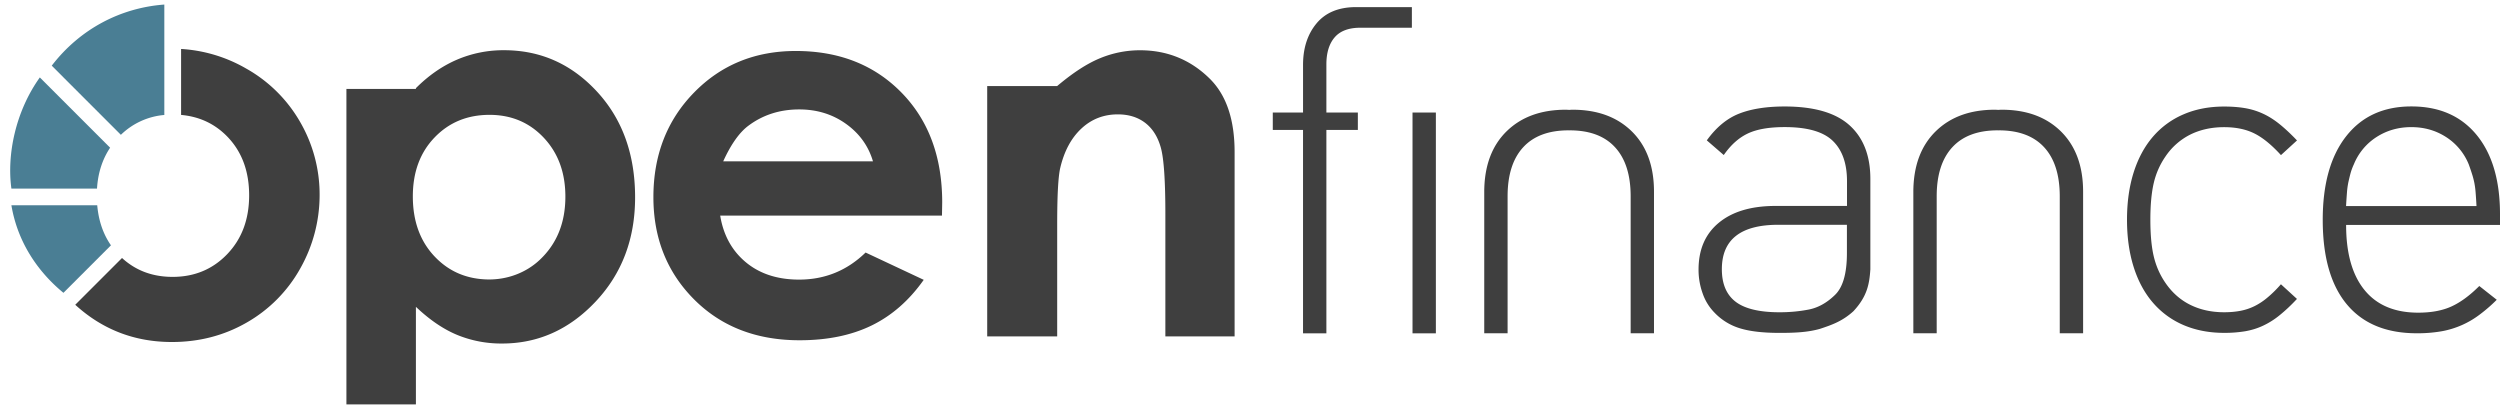 <svg xmlns="http://www.w3.org/2000/svg" width="152" height="25" fill="none"><path fill="#3F3F3F" d="M142.644 13.676c0 1.722.371 3.04 1.118 3.957.745.918 1.833 1.377 3.266 1.377.8 0 1.475-.127 2.024-.379.549-.25 1.113-.666 1.689-1.242l1.061.837a9.376 9.376 0 0 1-1.019.887 5.397 5.397 0 0 1-2.33 1.028 8.53 8.53 0 0 1-1.508.122c-1.862 0-3.28-.585-4.257-1.758-.977-1.174-1.466-2.886-1.466-5.138 0-2.178.475-3.872 1.425-5.082.949-1.21 2.27-1.814 3.964-1.814s3.015.576 3.965 1.73c.949 1.155 1.424 2.764 1.424 4.832v.643h-9.356Zm7.874-1.969a5.076 5.076 0 0 0-.083-.615 4.947 4.947 0 0 0-.141-.53 13.565 13.565 0 0 0-.196-.572 3.56 3.56 0 0 0-1.383-1.662c-.624-.4-1.325-.599-2.109-.599-.781 0-1.484.2-2.109.6a3.564 3.564 0 0 0-1.382 1.661 3.466 3.466 0 0 0-.21.572c-.046.177-.088.355-.127.53a4.885 4.885 0 0 0-.083.615c-.018.233-.037.508-.055.823h7.931c-.016-.315-.035-.59-.053-.822ZM80.644 7.898v12.368h-1.42V7.898h-1.839V6.84h1.84V3.943c0-1.022.274-1.863.822-2.522.549-.66 1.351-.989 2.409-.989h3.386v1.254h-3.135c-.705 0-1.226.196-1.56.585-.335.39-.503.939-.503 1.644V6.84h1.913v1.058h-1.913ZM87.3 6.84h-1.419v13.426h1.42V6.84ZM112.69 18.92c-.685.624-1.342.843-2.036 1.074-.73.207-1.505.246-2.452.246-1.003 0-1.807-.092-2.409-.278a3.548 3.548 0 0 1-1.546-.948 3.098 3.098 0 0 1-.724-1.17 4.222 4.222 0 0 1-.251-1.45c0-1.227.412-2.176 1.24-2.856.825-.678 1.973-1.017 3.441-1.017h4.345v-1.505c0-1.076-.288-1.895-.865-2.452-.576-.558-1.551-.837-2.924-.837-.948 0-1.695.13-2.243.39-.549.26-1.035.696-1.461 1.309l-1.031-.892c.576-.798 1.236-1.342 1.978-1.63.742-.288 1.662-.43 2.757-.43 1.781 0 3.095.38 3.941 1.142.844.761 1.268 1.849 1.268 3.26v5.501c-.058.867-.18 1.632-1.028 2.543Zm-.395-5.253h-4.178c-2.285 0-3.428.901-3.428 2.701 0 .892.279 1.551.837 1.978.558.426 1.447.64 2.674.64.613 0 1.201-.055 1.768-.165.567-.111 1.09-.4 1.574-.865.502-.463.751-1.318.751-2.563v-1.726h.002ZM138.599 19.167a4.81 4.81 0 0 1-1.016.64c-.344.16-.706.27-1.086.335a7.62 7.62 0 0 1-1.268.096c-.91 0-1.731-.159-2.466-.472a5.08 5.08 0 0 1-1.867-1.365c-.512-.594-.901-1.318-1.171-2.173-.269-.855-.403-1.812-.403-2.87s.134-2.014.403-2.87c.27-.852.659-1.578 1.171-2.173a5.063 5.063 0 0 1 1.867-1.364c.733-.316 1.556-.473 2.466-.473.464 0 .888.032 1.268.097.38.064.742.177 1.086.334.343.157.682.371 1.016.64.334.27.687.6 1.058.99l-.975.892c-.576-.632-1.118-1.072-1.629-1.323-.512-.252-1.118-.376-1.826-.376-.763 0-1.445.15-2.047.445a3.956 3.956 0 0 0-1.519 1.337 4.707 4.707 0 0 0-.71 1.602c-.138.585-.209 1.332-.209 2.242 0 .91.069 1.657.209 2.243.141.585.376 1.118.71 1.602.408.595.915 1.04 1.519 1.337.604.297 1.286.445 2.047.445.353 0 .678-.028.975-.084.297-.055.581-.147.851-.278a3.88 3.88 0 0 0 .806-.53c.27-.224.544-.491.821-.81l.975.892c-.369.395-.722.724-1.056.992ZM125.265 7.952c-.892-.855-2.079-1.281-3.565-1.281-.07 0-.136.007-.206.01-.069-.003-.135-.01-.205-.01-1.484 0-2.673.426-3.565 1.281-.929.892-1.393 2.137-1.393 3.732v8.579h1.42v-8.328c0-1.3.316-2.293.948-2.98.631-.687 1.551-1.03 2.756-1.03l.037.002.037-.002c1.208 0 2.125.343 2.757 1.03.631.687.947 1.68.947 2.98v8.328h1.42v-8.579c.005-1.595-.461-2.84-1.388-3.732ZM99.176 7.952c-.892-.855-2.08-1.281-3.566-1.281-.07 0-.136.007-.205.01-.07-.003-.136-.01-.205-.01-1.484 0-2.674.426-3.566 1.281-.929.892-1.392 2.137-1.392 3.732v8.579h1.42v-8.328c0-1.3.316-2.293.947-2.98.632-.687 1.551-1.03 2.757-1.03l.037.002.036-.002c1.208 0 2.126.343 2.757 1.03.632.687.948 1.68.948 2.98v8.328h1.419v-8.579c.005-1.595-.458-2.84-1.387-3.732ZM57.272 13.109H43.788c.194 1.19.715 2.134 1.56 2.837.847.703 1.925 1.054 3.237 1.054 1.567 0 2.916-.549 4.043-1.646l3.535 1.66c-.882 1.251-1.938 2.175-3.167 2.775-1.23.599-2.69.899-4.381.899-2.623 0-4.762-.828-6.413-2.483-1.65-1.655-2.475-3.73-2.475-6.218 0-2.552.823-4.673 2.469-6.357C43.84 3.945 45.904 3.1 48.384 3.1c2.635 0 4.776.844 6.426 2.529 1.65 1.687 2.476 3.913 2.476 6.68l-.014.799Zm-4.197-3.305c-.277-.934-.825-1.692-1.641-2.275-.816-.583-1.764-.876-2.842-.876-1.171 0-2.197.327-3.08.984-.555.41-1.067 1.132-1.54 2.17h9.103v-.003ZM60.022 5.233h4.255V5.23c.965-.814 1.839-1.379 2.623-1.697a6.344 6.344 0 0 1 2.406-.477c1.68 0 3.107.588 4.28 1.761.987.998 1.478 2.473 1.478 4.428v11.209h-4.21v-7.427c0-2.024-.089-3.367-.271-4.033-.182-.664-.498-1.171-.95-1.52-.451-.347-1.007-.52-1.67-.52-.86 0-1.6.288-2.216.864-.618.576-1.044 1.374-1.284 2.39-.124.53-.186 1.676-.186 3.442v6.804h-4.255V5.233ZM25.287 5.41v-.05c.77-.77 1.6-1.346 2.494-1.731a7.168 7.168 0 0 1 2.867-.576c2.213 0 4.094.836 5.643 2.51C37.84 7.236 38.614 9.382 38.614 12c0 2.527-.8 4.638-2.4 6.337-1.6 1.698-3.496 2.549-5.688 2.549a7.038 7.038 0 0 1-2.729-.523c-.841-.348-1.678-.918-2.51-1.708v5.933h-4.225V5.408h4.225v.003Zm4.474 1.573c-1.342 0-2.453.456-3.335 1.371-.883.915-1.326 2.11-1.326 3.587 0 1.507.443 2.724 1.326 3.655.857.904 1.929 1.367 3.217 1.395 1.169.025 2.324-.392 3.174-1.192 1.04-.977 1.558-2.259 1.558-3.842 0-1.455-.435-2.646-1.309-3.578-.873-.93-1.975-1.396-3.305-1.396ZM18.248 7.416a8.67 8.67 0 0 0-3.296-3.257 8.96 8.96 0 0 0-3.942-1.182v4.01c1.13.102 2.072.549 2.833 1.342.869.91 1.305 2.09 1.305 3.547 0 1.454-.443 2.644-1.328 3.57-.885.925-1.994 1.388-3.326 1.388-1.22 0-2.243-.385-3.075-1.148L4.575 18.53c1.65 1.508 3.61 2.264 5.88 2.264 1.652 0 3.164-.392 4.536-1.178a8.612 8.612 0 0 0 3.273-3.308 9.067 9.067 0 0 0 1.168-4.381 8.79 8.79 0 0 0-1.184-4.511Z"/><path fill="#4A7E94" d="M7.35 8.197A4.304 4.304 0 0 1 9.991 6.99V.277C7.373.47 4.888 1.727 3.146 3.993L7.35 8.197ZM5.898 11.466c.058-.95.325-1.778.797-2.485L2.422 4.708C.942 6.773.41 9.408.693 11.466h5.205ZM5.912 12.482H.693c.4 2.376 1.731 4.146 3.165 5.322l2.888-2.888c-.475-.685-.751-1.496-.834-2.434Z"/></svg>